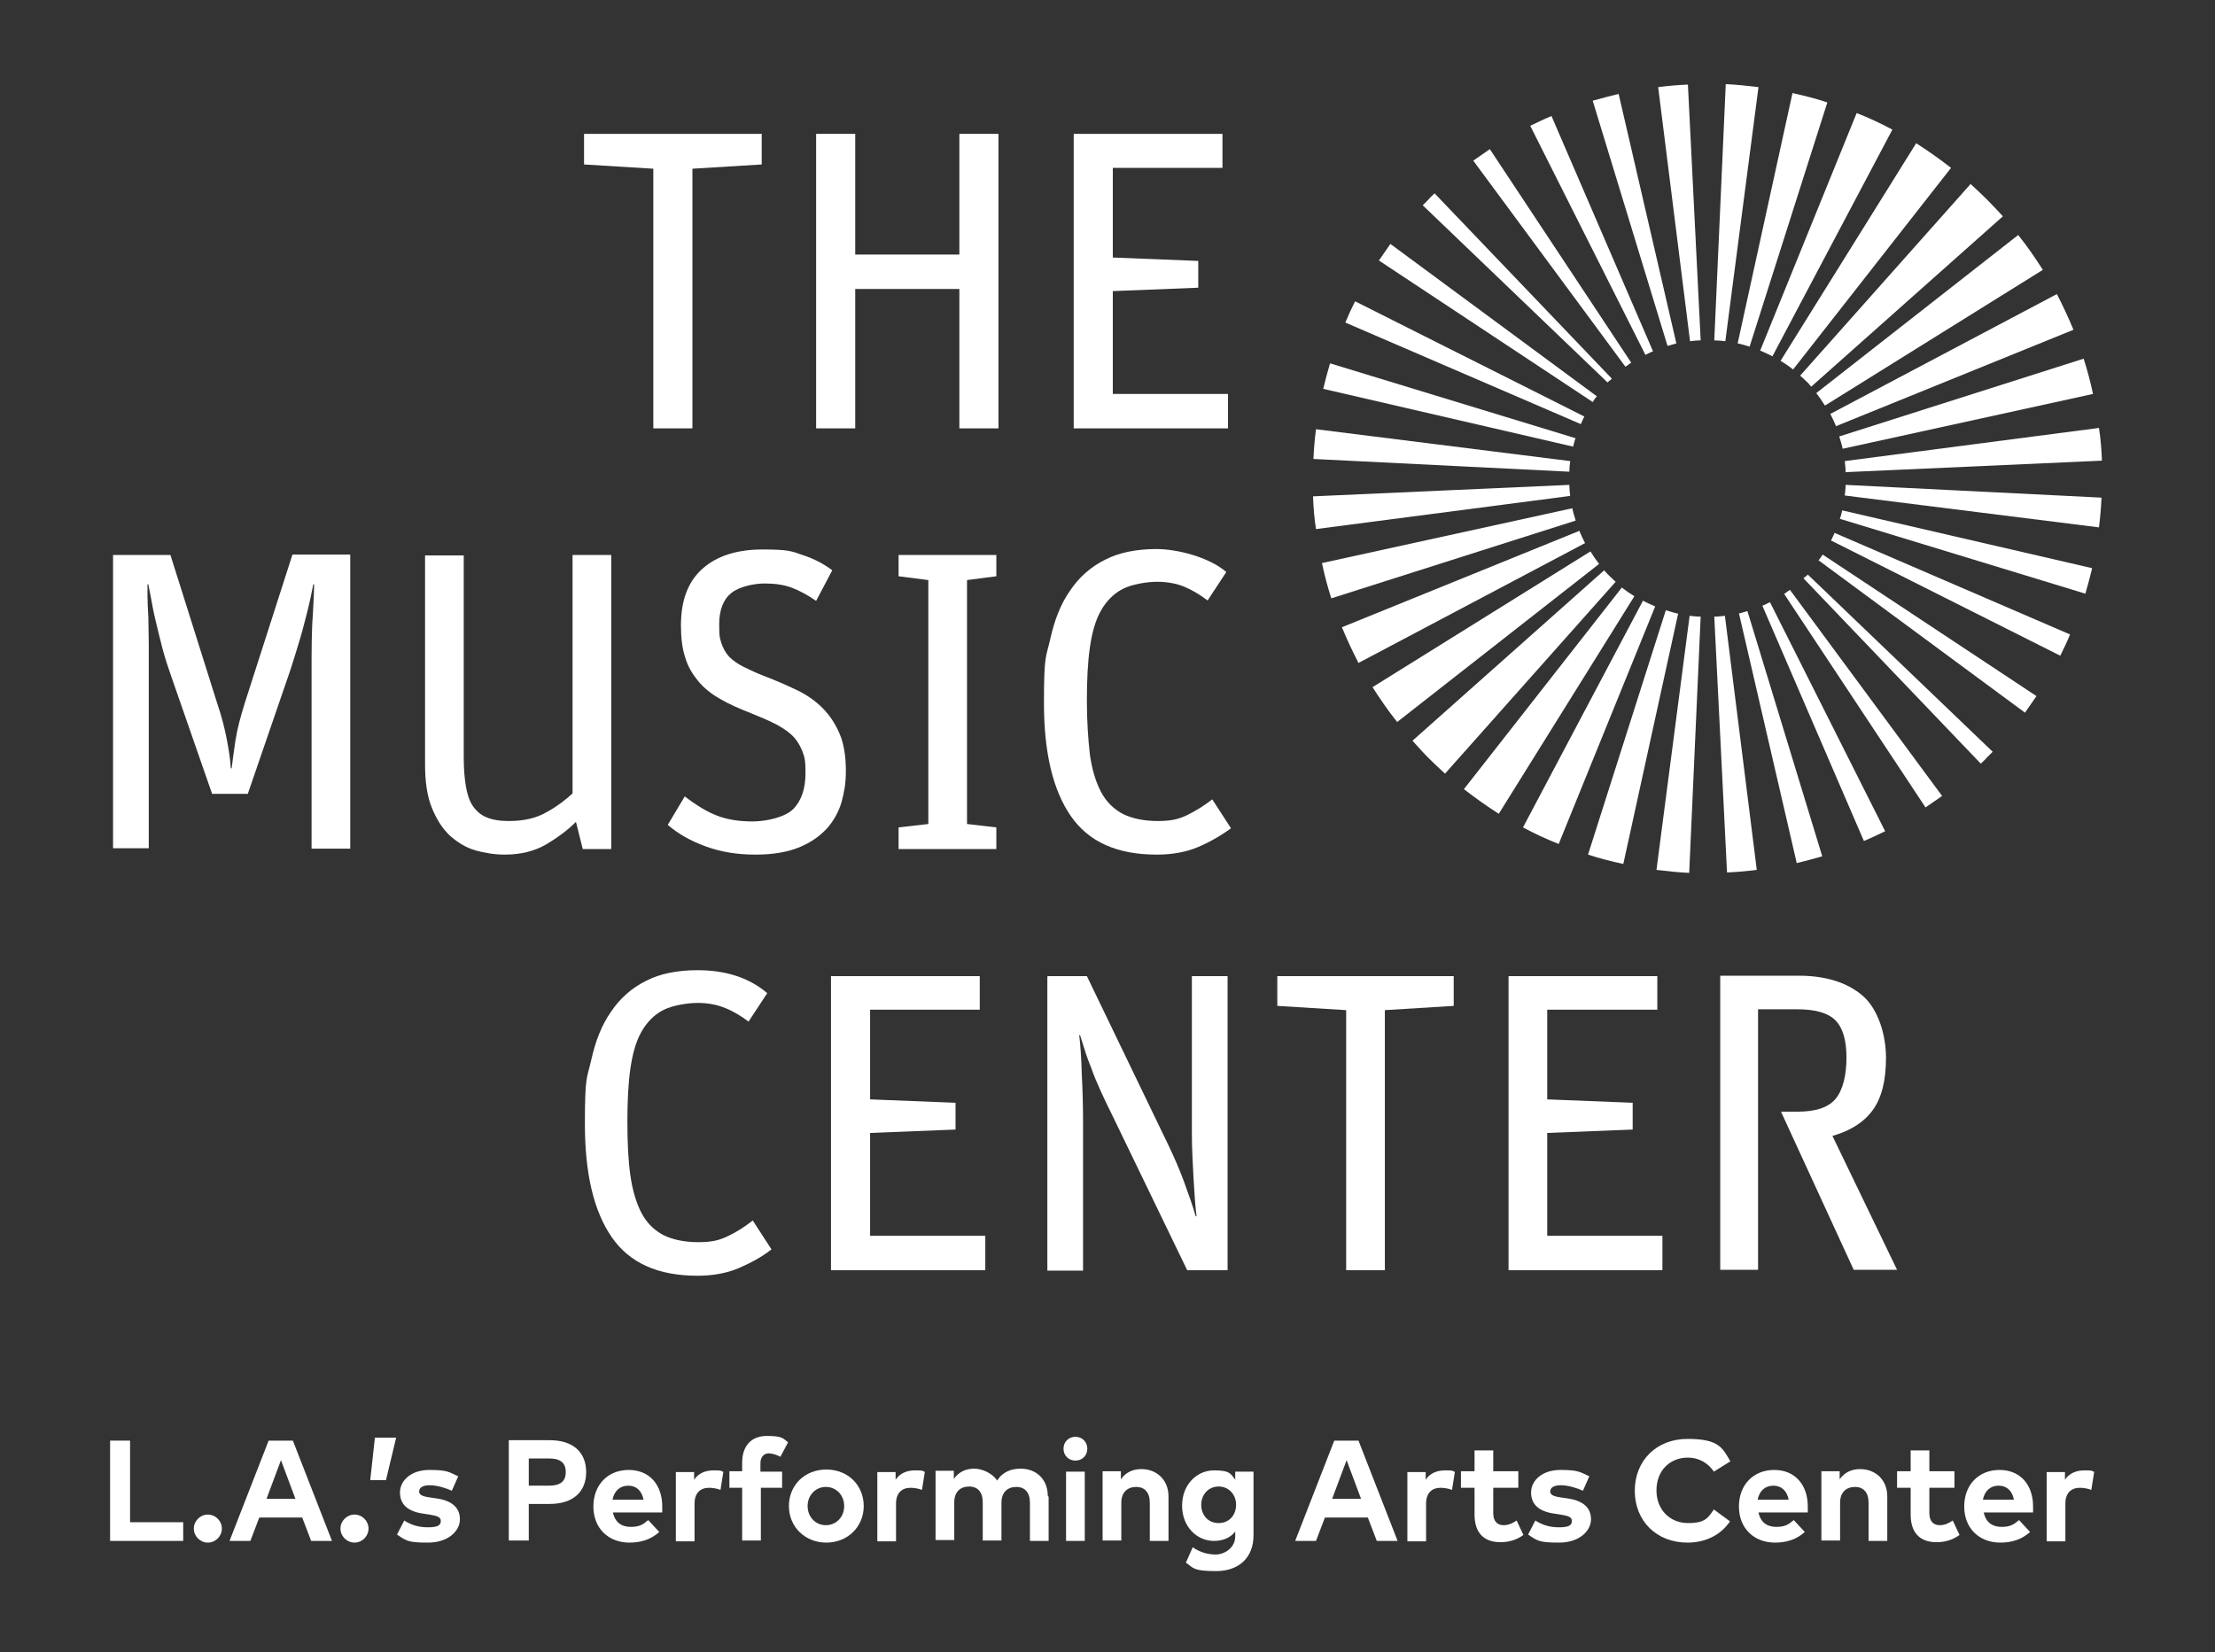 <?xml version="1.0" encoding="UTF-8"?>
<svg id="Layer_1" xmlns="http://www.w3.org/2000/svg" version="1.1" viewBox="0 0 521.1 388.8">
  <rect x="0" y="0" width="521.1" height="388.8" fill="#333333" stroke="none"/>
  <!-- Generator: Adobe Illustrator 29.1.0, SVG Export Plug-In . SVG Version: 2.1.0 Build 142)  -->
  <defs>
    <style>
      .st0 {
        fill: #fff;
      }
    </style>
  </defs>
  <g>
    <polygon class="st0" points="354.9 229.7 389.9 229.7 389.9 237.6 364 237.6 364 258.7 384.1 259.5 384.1 265.8 364 266.6 364 290.8 391.1 290.8 391.1 298.9 354.9 298.9 354.9 229.7"/>
    <polygon class="st0" points="195.5 229.7 230.5 229.7 230.5 237.6 204.7 237.6 204.7 258.7 224.8 259.5 224.8 265.8 204.7 266.6 204.7 290.8 231.8 290.8 231.8 298.9 195.5 298.9 195.5 229.7"/>
    <g>
      <path class="st0" d="M164.1,300.2c-9.3,0-16-3-20.2-9.1-4.2-6.1-6.3-14.9-6.3-26.6s.5-10.6,1.5-15.1c1-4.5,2.5-8.3,4.7-11.4,2.1-3.1,4.8-5.5,8.2-7.2,3.3-1.7,7.4-2.5,12.1-2.5,6.7,0,12.2,1.8,16.4,5.4l-4.4,6.7c-1.7-1.3-3.5-2.4-5.5-3.2-1.9-.8-4.1-1.2-6.5-1.2s-6,.6-8.1,1.7c-2.1,1.1-3.8,2.8-5.1,5.1-1.3,2.3-2.1,5.2-2.6,8.7-.5,3.5-.7,7.6-.7,12.5s.2,9,.7,12.6c.5,3.5,1.4,6.5,2.6,8.8,1.2,2.3,2.9,4,5.1,5.2,2.2,1.1,5,1.7,8.3,1.7s5.1-.5,7.1-1.5c2.1-1,3.9-2.2,5.7-3.6l4.4,6.8c-2.3,1.8-4.9,3.2-7.7,4.4-2.8,1.2-6.1,1.8-9.7,1.8"/>
      <path class="st0" d="M246.5,229.7h9.2l19,39.4c1.5,3.1,2.8,6.1,3.9,9.1,1.1,3,2,5.6,2.7,8h.2c-.3-2.3-.5-5.3-.7-8.8-.2-3.5-.4-7.2-.4-10.9v-36.8h8.4v69.2h-9.5l-17.5-36.2c-1.2-2.4-2.2-4.5-3-6.3-.8-1.8-1.5-3.4-2-4.9-.6-1.5-1.1-2.8-1.5-4.1-.4-1.3-.8-2.5-1.2-3.8h-.2c.3,2.5.5,5.5.6,9.2.2,3.7.3,7.5.3,11.5v34.7h-8.4v-69.2Z"/>
    </g>
    <polygon class="st0" points="316.7 237.7 300.5 236.7 300.5 229.7 342 229.7 342 236.7 325.8 237.7 325.8 298.9 316.7 298.9 316.7 237.7"/>
    <path class="st0" d="M431.1,267.3c4.2-1.2,7.4-3.2,9.5-6.1,2.1-2.9,3.1-7,3.1-12.3s-1.8-11.4-5.5-14.6c-3.6-3.1-8.7-4.7-15-4.7h-18.5v69.2h8.9v-61.3h9.2c4.4,0,7.4.9,9.1,2.7,1.7,1.8,2.5,4.7,2.5,8.7s-.8,7.5-2.5,9.6c-1.7,2.1-4.7,3.1-9.1,3.1h-3.8l17.1,37.2h10.2l-15.2-31.5Z"/>
    <polygon class="st0" points="252.6 31.5 287.6 31.5 287.6 39.5 261.8 39.5 261.8 60.6 281.9 61.4 281.9 67.7 261.8 68.5 261.8 92.7 288.9 92.7 288.9 100.8 252.6 100.8 252.6 31.5"/>
    <polygon class="st0" points="192 31.5 201.2 31.5 201.2 59.9 225.7 59.9 225.7 31.5 234.9 31.5 234.9 100.8 225.7 100.8 225.7 68 201.2 68 201.2 100.8 192 100.8 192 31.5"/>
    <g>
      <path class="st0" d="M26.6,130.6h13.5l11,34.9c1.1,3.2,1.8,6.1,2.3,8.7.5,2.6.8,4.8.9,6.6h.2c.2-1.7.5-3.9.9-6.6.4-2.6,1.2-5.6,2.2-8.8l11.2-34.9h13.6v69.2h-9.1v-40.9c0-5.9,0-10.6.3-14.1.2-3.5.3-5.9.3-7.2h-.2c-.1.5-.3,1.5-.6,3-.3,1.4-.7,3.1-1.2,5-.5,1.9-1,3.9-1.7,6.1-.6,2.1-1.3,4.2-1.9,6.1l-10,29.1h-8.4l-9.7-27.9c-.7-2-1.4-4.1-2-6.4-.6-2.3-1.1-4.4-1.6-6.5-.5-2-.8-3.8-1.1-5.4-.3-1.5-.5-2.6-.6-3.1h-.2c0,.6,0,1.6,0,2.9,0,1.3.1,2.9.2,4.8,0,1.9.1,4,.1,6.3,0,2.3,0,4.8,0,7.3v40.8h-8.4v-69.2Z"/>
      <path class="st0" d="M118.7,201.1c-2.4,0-4.7-.4-6.9-1-2.3-.7-4.2-1.9-6-3.5-1.7-1.6-3.1-3.8-4.2-6.5-1.1-2.7-1.6-6.1-1.6-10.1v-49.3h9.1v47.7c0,2.6.2,4.8.5,6.6.3,1.8.8,3.4,1.6,4.6.8,1.2,1.8,2.1,3.2,2.7,1.4.6,3.1.9,5.3.9,3.6,0,6.6-.7,9.1-2.2,2.5-1.4,4.4-2.9,5.9-4.3v-56.1h9.1v69.2h-6.7l-1.6-6.4c-1.9,1.9-4.3,3.7-7,5.3-2.8,1.6-6,2.4-9.7,2.4"/>
      <path class="st0" d="M177.6,201.1c-4.1,0-7.9-.6-11.5-1.9-3.6-1.3-6.6-3-9-5.1l4-6.7c2.7,2.1,5.2,3.6,7.5,4.5,2.3.9,5.1,1.4,8.4,1.4s7.8-1,9.7-3c1.9-2,2.8-4.8,2.8-8.4s-.3-3.8-.8-5.3c-.6-1.4-1.4-2.7-2.5-3.7-1.1-1-2.5-1.9-4.1-2.7-1.6-.8-3.5-1.6-5.5-2.4-2.8-1.1-5.3-2.2-7.3-3.4-2.1-1.2-3.8-2.6-5.1-4.2-1.3-1.6-2.4-3.4-3-5.5-.7-2.1-1-4.6-1-7.5,0-6,1.7-10.4,5.1-13.4,3.4-3,8.1-4.5,14.1-4.5s6.9.4,9.4,1.3c2.5.8,4.9,2,7,3.6l-3.8,7.2c-2-1.4-3.9-2.4-5.7-3.1-1.9-.7-4-1-6.4-1s-5.9.7-7.8,2.2c-1.9,1.5-2.9,4-2.9,7.4s.2,3.2.5,4.4c.4,1.2,1,2.3,1.8,3.2.9.9,2,1.7,3.4,2.4,1.4.7,3.1,1.5,5.2,2.3,2.6,1,5.1,2.1,7.4,3.2,2.3,1.1,4.3,2.5,6,4.2,1.7,1.7,3,3.7,4,6,1,2.3,1.5,5.3,1.5,8.7s-.4,5-1,7.4c-.7,2.4-1.9,4.5-3.5,6.3-1.7,1.8-3.8,3.3-6.5,4.4-2.7,1.1-6.1,1.7-10.1,1.7"/>
    </g>
    <polygon class="st0" points="211.4 194.7 218.4 193.9 218.4 136.5 211.4 135.6 211.4 130.6 234.4 130.6 234.4 135.6 227.5 136.5 227.5 193.9 234.4 194.7 234.4 199.8 211.4 199.8 211.4 194.7"/>
    <path class="st0" d="M272.1,201.1c-9.3,0-16-3-20.2-9.1-4.2-6.1-6.3-14.9-6.3-26.6s.5-10.6,1.5-15.1c1-4.5,2.5-8.3,4.7-11.4,2.1-3.1,4.8-5.5,8.2-7.2,3.3-1.7,7.4-2.5,12.1-2.5s12.2,1.8,16.4,5.4l-4.4,6.7c-1.7-1.3-3.5-2.4-5.4-3.2-1.9-.8-4.1-1.2-6.5-1.2s-6,.6-8.1,1.7c-2.1,1.1-3.8,2.8-5.1,5.1-1.3,2.3-2.1,5.2-2.6,8.7-.5,3.5-.7,7.6-.7,12.5s.3,9,.7,12.6c.5,3.6,1.4,6.5,2.6,8.8,1.2,2.3,2.9,4,5.1,5.2,2.2,1.1,5,1.7,8.3,1.7s5.1-.5,7.1-1.5c2-1,3.9-2.2,5.7-3.6l4.4,6.8c-2.3,1.7-4.9,3.2-7.7,4.4-2.8,1.2-6.1,1.8-9.7,1.8"/>
    <polygon class="st0" points="153.7 39.7 137.4 38.7 137.4 31.5 179.2 31.5 179.2 38.7 162.9 39.7 162.9 100.8 153.7 100.8 153.7 39.7"/>
    <g>
      <path class="st0" d="M388.9,82.7l-23.9-55.4c-1.7.7-3.3,1.5-5,2.3l27.1,53.9c.6-.3,1.2-.6,1.7-.8"/>
      <path class="st0" d="M383.8,85.4l-33.3-50.3c-1.3.9-2.6,1.8-3.9,2.7l35.8,48.5c.4-.3.9-.6,1.4-1"/>
      <path class="st0" d="M411.6,81.6l18.3-57.5c-2.7-.9-5.5-1.6-8.2-2.2l-12.9,58.9c1,.2,1.9.5,2.9.8"/>
      <path class="st0" d="M394.4,80.9l-13.6-58.8c-2,.5-4,1-6.1,1.6l17.6,57.7c.7-.2,1.4-.4,2.1-.6"/>
      <path class="st0" d="M405.9,80.3l7.8-59.8c-2.6-.3-5.2-.6-7.7-.7l-2.7,60.3c.9,0,1.8.1,2.7.2"/>
      <path class="st0" d="M378.7,89.6c.2-.2.3-.3.5-.5l-41.7-43.6c-.5.5-1,.9-1.4,1.4-.5.5-.9,1-1.4,1.4l43.5,41.7c.2-.2.3-.3.5-.5"/>
      <path class="st0" d="M417,83.8l28.2-53.3c-2.8-1.5-5.6-2.8-8.4-3.9l-22.7,55.9c1,.4,2,.9,3,1.4"/>
      <path class="st0" d="M400.1,80.1l-3-60.2c-2.3.1-4.7.3-7,.6l7.5,59.8c.8-.1,1.6-.2,2.5-.2"/>
      <path class="st0" d="M371.6,124.9l-55.9,22.7c1.2,2.9,2.5,5.7,3.9,8.4l53.3-28.2c-.5-1-1-2-1.4-3"/>
      <path class="st0" d="M374.1,129.8l-51.2,31.9c1.8,2.8,3.7,5.6,5.8,8.2l47.5-37.2c-.7-.9-1.4-1.9-2-2.9"/>
      <path class="st0" d="M369.9,119.6l-58.9,12.9c.6,2.8,1.3,5.5,2.2,8.3l57.5-18.3c-.3-1-.6-1.9-.8-2.9"/>
      <path class="st0" d="M340,182l40.1-45.1c-.5-.4-.9-.9-1.4-1.3-.5-.5-.9-.9-1.3-1.4l-45.1,40.1c1.2,1.3,2.4,2.7,3.7,4,1.3,1.3,2.6,2.5,3.9,3.7"/>
      <path class="st0" d="M369.4,108.5l-59.8-7.5c-.3,2.3-.5,4.7-.6,7l60.2,3c0-.8.1-1.6.2-2.4"/>
      <path class="st0" d="M370.6,103.1l-57.7-17.6c-.6,2-1.1,4-1.6,6l58.8,13.6c.2-.7.3-1.4.6-2.1"/>
      <path class="st0" d="M372.7,98l-53.9-27.1c-.8,1.6-1.6,3.3-2.3,5l55.4,23.9c.3-.6.5-1.2.8-1.7"/>
      <path class="st0" d="M369.2,114.1l-60.3,2.7c.1,2.6.3,5.2.7,7.7l59.8-7.8c-.1-.9-.2-1.8-.2-2.7"/>
      <path class="st0" d="M375.6,93.2l-48.5-35.8c-.9,1.3-1.8,2.6-2.7,3.9l50.3,33.3c.3-.5.6-.9,1-1.4"/>
      <path class="st0" d="M424.8,135.6c-.2.2-.3.3-.5.5l41.7,43.6c.5-.5,1-.9,1.4-1.4.5-.5.9-.9,1.4-1.4l-43.5-41.7c-.2.2-.3.3-.5.5"/>
      <path class="st0" d="M403.3,145.1l3,60.2c2.3-.1,4.7-.3,7-.6l-7.5-59.8c-.8.1-1.6.2-2.5.2"/>
      <path class="st0" d="M409.1,144.3l13.6,58.8c2-.5,4-1,6-1.6l-17.6-57.7c-.7.2-1.4.4-2.1.6"/>
      <path class="st0" d="M414.6,142.5l23.9,55.4c1.7-.7,3.3-1.5,5-2.3l-27.1-53.9c-.6.3-1.2.6-1.7.8"/>
      <path class="st0" d="M419.7,139.7l33.3,50.3c1.3-.9,2.6-1.8,3.9-2.7l-35.8-48.5c-.4.3-.9.6-1.4,1"/>
      <path class="st0" d="M427.9,131.9l48.5,35.8c.9-1.3,1.8-2.6,2.7-3.9l-50.3-33.3c-.3.5-.6.9-1,1.4"/>
      <path class="st0" d="M386.5,141.4l-28.2,53.3c2.8,1.5,5.6,2.8,8.4,3.9l22.7-55.9c-1-.4-2-.9-3-1.4"/>
      <path class="st0" d="M381.6,138.2l-37.2,47.5c2.7,2.1,5.4,4,8.2,5.8l31.9-51.2c-1-.6-2-1.3-2.9-2"/>
      <path class="st0" d="M397.5,144.9l-7.8,59.8c2.6.3,5.2.6,7.7.7l2.7-60.3c-.9,0-1.8-.1-2.7-.2"/>
      <path class="st0" d="M391.9,143.6l-18.3,57.5c2.7.9,5.5,1.6,8.3,2.2l12.9-58.9c-1-.2-1.9-.5-2.9-.8"/>
      <path class="st0" d="M431.9,100.3l55.9-22.7c-1.2-2.9-2.5-5.7-3.9-8.4l-53.3,28.2c.5,1,1,2,1.4,3"/>
      <path class="st0" d="M429.4,95.4l51.2-31.9c-1.8-2.8-3.7-5.6-5.8-8.2l-47.5,37.2c.7.9,1.4,1.9,2,2.9"/>
      <path class="st0" d="M433.5,105.6l58.9-12.9c-.6-2.8-1.3-5.5-2.2-8.3l-57.5,18.3c.3,1,.6,1.9.8,2.9"/>
      <path class="st0" d="M430.8,127.2l53.9,27.1c.8-1.6,1.6-3.3,2.3-5l-55.4-23.9c-.3.6-.5,1.2-.8,1.7"/>
      <path class="st0" d="M424.8,89.6c.5.4.9.9,1.3,1.4l45.1-40.1c-1.2-1.3-2.4-2.6-3.7-3.9-1.3-1.3-2.6-2.5-3.9-3.7l-40.1,45.1c.5.4.9.8,1.4,1.3"/>
      <path class="st0" d="M421.8,87l37.2-47.5c-2.7-2.1-5.4-4-8.2-5.8l-31.9,51.2c1,.6,2,1.3,2.9,2"/>
      <path class="st0" d="M432.9,122.1l57.7,17.6c.6-2,1.1-4,1.6-6l-58.8-13.6c-.2.7-.3,1.4-.6,2.1"/>
      <path class="st0" d="M434.3,111.1l60.2-2.7c-.1-2.6-.3-5.2-.7-7.7l-59.8,7.8c.1.9.2,1.8.2,2.7"/>
      <path class="st0" d="M434,116.6l59.8,7.5c.3-2.3.5-4.7.6-7l-60.2-3c0,.8-.1,1.6-.2,2.5"/>
    </g>
  </g>
  <g>
    <path class="st0" d="M43.1,362.6h-17.2v-23.6h4.7v19.2h12.5v4.4Z"/>
    <path class="st0" d="M52.2,359.7c0,1.8-1.5,3.3-3.3,3.3s-3.3-1.5-3.3-3.3,1.5-3.3,3.3-3.3,3.3,1.5,3.3,3.3Z"/>
    <path class="st0" d="M78.2,362.6h-5l-2.1-5.5h-10.1l-2.1,5.5h-4.9l9.2-23.6h5.7l9.2,23.6ZM62.7,352.7h6.8l-3.4-9.1-3.4,9.1Z"/>
    <path class="st0" d="M86.7,359.7c0,1.8-1.5,3.3-3.3,3.3s-3.3-1.5-3.3-3.3,1.5-3.3,3.3-3.3,3.3,1.5,3.3,3.3Z"/>
    <path class="st0" d="M93.2,338.3l-2.4,10h-3.7l1.1-10h4.9Z"/>
    <path class="st0" d="M106.3,350.8c-1.3-.6-3.4-1.3-5.2-1.3-1.7,0-2.5.6-2.5,1.5s1.2,1.2,2.7,1.4l1.4.2c3.5.5,5.5,2.1,5.5,4.9s-2.8,5.5-7.5,5.5-5.1-.4-7.3-1.9l1.7-3.3c1.4.9,3.1,1.6,5.6,1.6s3-.6,3-1.5-.8-1.2-2.7-1.5l-1.3-.2c-3.8-.5-5.6-2.2-5.6-5s2.6-5.3,6.9-5.3,4.6.5,6.8,1.5l-1.5,3.4Z"/>
    <path class="st0" d="M124.4,353.9v8.6h-4.7v-23.6h9.6c5.6,0,8.6,2.9,8.6,7.5s-3,7.5-8.6,7.5h-5ZM124.4,343.3v6.3h4.8c2.6,0,3.9-1,3.9-3.2s-1.3-3.2-3.9-3.2h-4.8Z"/>
    <path class="st0" d="M155.8,354.4c0,.5,0,1.1,0,1.5h-11.6c.5,2.4,2.1,3.4,4.2,3.4s2.9-.6,4.1-1.6l2.6,2.8c-1.9,1.7-4.2,2.5-7,2.5-5,0-8.5-3.4-8.5-8.5s3.4-8.6,8.3-8.6,7.9,3.5,7.9,8.6ZM144.2,352.9h7.2c-.4-2.1-1.7-3.3-3.6-3.3s-3.3,1.2-3.7,3.3Z"/>
    <path class="st0" d="M170.2,346.2l-.7,4.4c-.7-.3-1.8-.5-2.7-.5-2,0-3.4,1.2-3.4,3.7v8.9h-4.4v-16.3h4.3v1.8c1-1.5,2.6-2.2,4.6-2.2s1.7.1,2.3.4Z"/>
    <path class="st0" d="M184.1,350.1h-5.1v12.4h-4.4v-12.4h-3v-3.9h3v-2c0-3.8,2-6.3,5.8-6.3s3.8.6,5,1.5l-1.8,3.4c-.8-.4-1.8-.8-2.8-.8s-1.9.8-1.9,2.3v2h5.1v3.9Z"/>
    <path class="st0" d="M203.2,354.4c0,4.9-3.8,8.6-8.8,8.6s-8.8-3.7-8.8-8.6,3.7-8.6,8.8-8.6,8.8,3.7,8.8,8.6ZM190,354.4c0,2.6,1.9,4.5,4.3,4.5s4.3-1.9,4.3-4.5-1.9-4.5-4.3-4.5-4.3,1.9-4.3,4.5Z"/>
    <path class="st0" d="M217.6,346.2l-.7,4.4c-.7-.3-1.8-.5-2.7-.5-2,0-3.4,1.2-3.4,3.7v8.9h-4.4v-16.3h4.3v1.8c1-1.5,2.6-2.2,4.6-2.2s1.7.1,2.3.4Z"/>
    <path class="st0" d="M246.7,352.2v10.4h-4.4v-9c0-2.4-1.2-3.7-3.2-3.7s-3.5,1.2-3.5,3.7v8.9h-4.4v-9c0-2.4-1.2-3.7-3.2-3.7s-3.5,1.2-3.5,3.7v8.9h-4.4v-16.3h4.3v1.9c1.2-1.7,2.9-2.4,4.8-2.4s4.3,1.1,5.4,2.8c1.3-2.1,3.4-2.8,5.5-2.8,3.8,0,6.4,2.6,6.4,6.4Z"/>
    <path class="st0" d="M255.8,340.9c0,1.6-1.2,2.8-2.8,2.8s-2.8-1.2-2.8-2.8,1.2-2.8,2.8-2.8,2.8,1.2,2.8,2.8ZM255.2,362.6h-4.4v-16.3h4.4v16.3Z"/>
    <path class="st0" d="M274.9,352.2v10.4h-4.4v-9c0-2.4-1.2-3.7-3.2-3.7s-3.5,1.2-3.5,3.7v8.9h-4.4v-16.3h4.3v1.9c1.2-1.7,2.9-2.4,4.8-2.4,3.7,0,6.4,2.6,6.4,6.4Z"/>
    <path class="st0" d="M290.6,348.1v-1.8h4.3v15c0,5.2-3.4,8.4-8.8,8.4s-5.3-.7-7.1-2l1.6-3.6c1.6,1.1,3.4,1.7,5.4,1.7s4.6-1.5,4.6-4.3v-1.1c-1.1,1.4-2.8,2.2-5,2.2-4,0-7.5-3.3-7.5-8.3s3.5-8.3,7.5-8.3,3.9.9,5.1,2.3ZM282.6,354.1c0,2.4,1.6,4.3,4.1,4.3s4.1-1.9,4.1-4.3-1.7-4.3-4.1-4.3-4.1,1.9-4.1,4.3Z"/>
    <path class="st0" d="M328.9,362.6h-5l-2.1-5.5h-10.1l-2.1,5.5h-4.9l9.2-23.6h5.7l9.2,23.6ZM313.4,352.7h6.8l-3.4-9.1-3.4,9.1Z"/>
    <path class="st0" d="M342.3,346.2l-.7,4.4c-.7-.3-1.8-.5-2.7-.5-2,0-3.4,1.2-3.4,3.7v8.9h-4.4v-16.3h4.3v1.8c1-1.5,2.6-2.2,4.6-2.2s1.7.1,2.3.4Z"/>
    <path class="st0" d="M357.2,350.1h-5.9v6c0,2,1.1,2.8,2.4,2.8s2.2-.5,3.1-1.1l1.6,3.4c-1.4,1-3.1,1.7-5.4,1.7-4,0-6.1-2.3-6.1-6.5v-6.3h-3.2v-3.9h3.2v-4.9h4.4v4.9h5.9v3.9Z"/>
    <path class="st0" d="M372.4,350.8c-1.3-.6-3.4-1.3-5.2-1.3-1.7,0-2.5.6-2.5,1.5s1.2,1.2,2.7,1.4l1.4.2c3.5.5,5.5,2.1,5.5,4.9s-2.8,5.5-7.5,5.5-5.1-.4-7.3-1.9l1.7-3.3c1.4.9,3.1,1.6,5.6,1.6s3-.6,3-1.5-.8-1.2-2.7-1.5l-1.3-.2c-3.8-.5-5.6-2.2-5.6-5s2.6-5.3,6.9-5.3,4.6.5,6.8,1.5l-1.5,3.4Z"/>
    <path class="st0" d="M407.2,343.8l-4,2.5c-1.3-2-3.5-3.3-6.1-3.3-4.3,0-7.4,3.1-7.4,7.7,0,4.7,3.3,7.7,7.4,7.7s4.7-1.2,6.1-3.2l3.8,2.8c-2.1,3.1-5.6,5-10,5-7.3,0-12.4-5.1-12.4-12.2s5.1-12.2,12.4-12.2,8.2,2,10.1,5.3Z"/>
    <path class="st0" d="M425.3,354.4c0,.5,0,1.1,0,1.5h-11.6c.5,2.4,2.1,3.4,4.2,3.4s2.9-.6,4.1-1.6l2.6,2.8c-1.9,1.7-4.2,2.5-7,2.5-5,0-8.5-3.4-8.5-8.5s3.4-8.6,8.3-8.6,7.9,3.5,7.9,8.6ZM413.6,352.9h7.2c-.4-2.1-1.7-3.3-3.6-3.3s-3.3,1.2-3.7,3.3Z"/>
    <path class="st0" d="M444,352.2v10.4h-4.4v-9c0-2.4-1.2-3.7-3.2-3.7s-3.5,1.2-3.5,3.7v8.9h-4.4v-16.3h4.3v1.9c1.2-1.7,2.9-2.4,4.8-2.4,3.7,0,6.4,2.6,6.4,6.4Z"/>
    <path class="st0" d="M459.8,350.1h-5.9v6c0,2,1.1,2.8,2.4,2.8s2.2-.5,3.1-1.1l1.6,3.4c-1.4,1-3.1,1.7-5.4,1.7-4,0-6.1-2.3-6.1-6.5v-6.3h-3.2v-3.9h3.2v-4.9h4.4v4.9h5.9v3.9Z"/>
    <path class="st0" d="M478.3,354.4c0,.5,0,1.1,0,1.5h-11.6c.5,2.4,2.1,3.4,4.2,3.4s2.9-.6,4.1-1.6l2.6,2.8c-1.9,1.7-4.2,2.5-7,2.5-5,0-8.5-3.4-8.5-8.5s3.4-8.6,8.3-8.6,7.9,3.5,7.9,8.6ZM466.6,352.9h7.2c-.4-2.1-1.7-3.3-3.6-3.3s-3.3,1.2-3.7,3.3Z"/>
    <path class="st0" d="M492.7,346.2l-.7,4.4c-.7-.3-1.8-.5-2.7-.5-2,0-3.4,1.2-3.4,3.7v8.9h-4.4v-16.3h4.3v1.8c1-1.5,2.6-2.2,4.6-2.2s1.7.1,2.3.4Z"/>
  </g>
</svg>